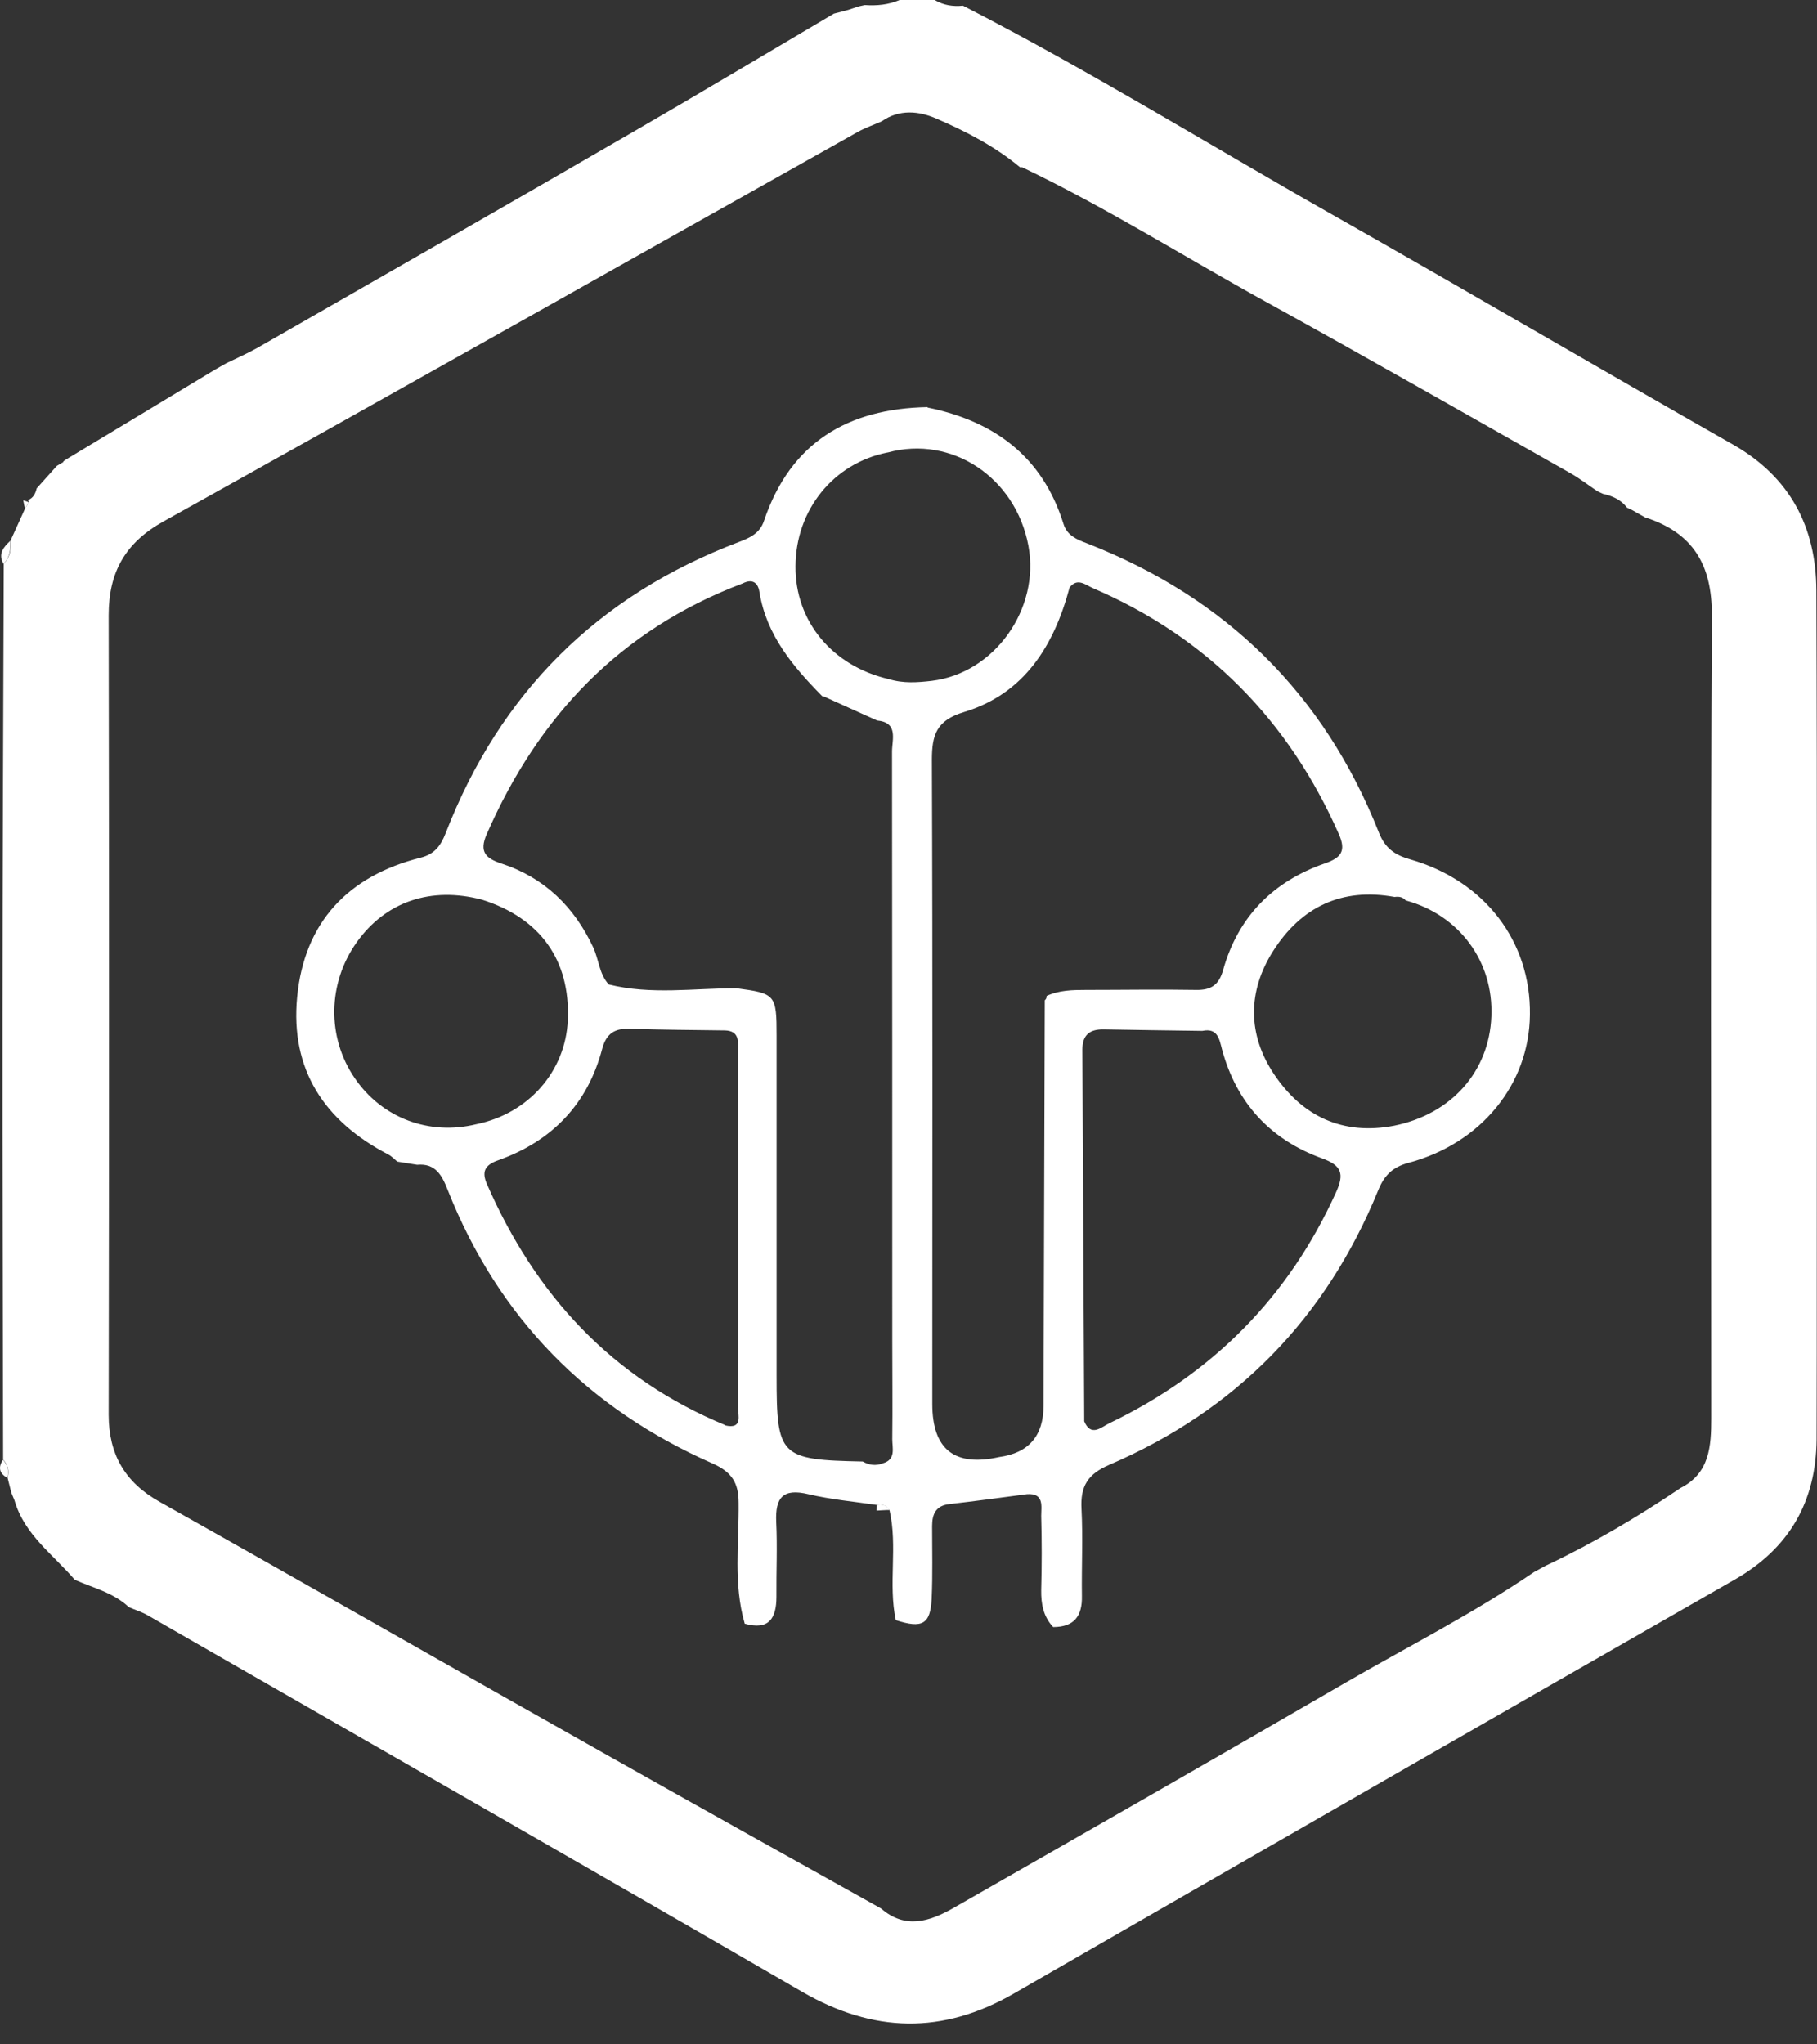 <svg width="32" height="36" viewBox="0 0 32 36" fill="none" xmlns="http://www.w3.org/2000/svg">
<rect x="0" y="0" width="32" height="36" fill="#333333" stroke="none"/>
<g clipPath="url(#clip0_3855_2462)">
<path d="M0.643 8.603C0.761 8.47 0.883 8.337 1.001 8.204C1.035 8.186 1.068 8.164 1.101 8.145C1.138 8.145 1.157 8.127 1.16 8.093C2.04 7.565 2.916 7.033 3.795 6.504C3.858 6.467 3.921 6.434 3.984 6.397C4.165 6.308 4.353 6.227 4.531 6.127C6.73 4.867 8.932 3.607 11.127 2.336C12.317 1.648 13.5 0.939 14.686 0.24C14.771 0.218 14.856 0.196 14.938 0.174C15 0.152 15.067 0.133 15.13 0.111C15.163 0.103 15.196 0.096 15.229 0.089C15.44 0.103 15.647 0.085 15.843 0C16.05 0 16.257 0 16.46 0C16.615 0.092 16.782 0.118 16.959 0.1C19.176 1.238 21.294 2.55 23.459 3.777C25.821 5.115 28.16 6.486 30.518 7.827C31.527 8.4 31.985 9.283 31.989 10.399C32.004 14.376 31.996 18.349 31.996 22.325C31.996 23.33 31.996 24.339 31.993 25.344C31.985 26.442 31.512 27.266 30.548 27.817C26.312 30.241 22.085 32.669 17.857 35.104C16.601 35.829 15.381 35.799 14.128 35.075C10.292 32.85 6.441 30.651 2.594 28.441C2.491 28.382 2.376 28.349 2.269 28.301C1.999 28.046 1.645 27.964 1.319 27.82L1.327 27.831C0.946 27.381 0.429 27.029 0.255 26.42C0.236 26.375 0.218 26.331 0.2 26.287C0.177 26.198 0.155 26.109 0.133 26.021C0.166 25.902 0.14 25.795 0.055 25.703C0.052 23.116 0.041 20.529 0.044 17.942C0.044 15.27 0.059 12.598 0.066 9.926C0.177 9.812 0.2 9.671 0.185 9.52C0.27 9.331 0.355 9.143 0.443 8.951C0.466 8.914 0.491 8.877 0.514 8.836L0.491 8.807C0.588 8.77 0.625 8.688 0.647 8.596L0.643 8.603ZM28.655 8.94C28.548 8.799 28.397 8.733 28.23 8.696C28.197 8.681 28.168 8.666 28.134 8.651C27.979 8.548 27.831 8.433 27.672 8.341C25.88 7.328 24.091 6.305 22.288 5.311C20.858 4.523 19.476 3.651 18.001 2.945H17.964C17.521 2.576 17.011 2.313 16.49 2.088C16.187 1.955 15.839 1.918 15.529 2.136C15.388 2.199 15.244 2.247 15.111 2.321C11.035 4.608 6.966 6.907 2.883 9.18C2.203 9.557 1.914 10.078 1.914 10.835C1.922 15.529 1.922 20.218 1.914 24.912C1.914 25.607 2.199 26.106 2.816 26.449C5.447 27.927 8.067 29.428 10.699 30.91C12.303 31.815 13.91 32.71 15.518 33.608C15.943 33.977 16.371 33.837 16.789 33.6C19.088 32.285 21.386 30.973 23.677 29.642C24.794 28.995 25.947 28.412 27.015 27.684C27.081 27.647 27.148 27.61 27.218 27.573C28.049 27.181 28.837 26.715 29.598 26.202C30.111 25.943 30.137 25.462 30.137 24.978C30.137 20.263 30.123 15.551 30.148 10.835C30.152 9.934 29.808 9.379 28.97 9.11C28.899 9.069 28.826 9.028 28.755 8.988C28.726 8.973 28.692 8.958 28.663 8.943L28.655 8.94Z" fill="white"/>
<path d="M0.44 8.958C0.429 8.91 0.418 8.862 0.41 8.81C0.443 8.821 0.477 8.832 0.51 8.844C0.488 8.881 0.462 8.917 0.44 8.958Z" fill="white"/>
<path d="M0.063 9.93C-0.041 9.753 0.063 9.634 0.181 9.524C0.192 9.675 0.17 9.816 0.063 9.93Z" fill="white"/>
<path d="M0.129 26.024C-0.011 25.947 -0.037 25.843 0.052 25.706C0.137 25.799 0.163 25.902 0.129 26.024Z" fill="white"/>
<path d="M1.105 8.145C1.12 8.119 1.138 8.104 1.164 8.093C1.164 8.13 1.142 8.145 1.105 8.145Z" fill="white"/>
<path d="M16.338 7.177C17.513 7.417 18.36 8.042 18.729 9.224C18.792 9.431 18.966 9.501 19.143 9.568C21.593 10.525 23.319 12.218 24.287 14.668C24.395 14.938 24.564 15.056 24.834 15.133C26.15 15.51 26.963 16.578 26.944 17.872C26.93 19.095 26.087 20.134 24.805 20.477C24.527 20.551 24.38 20.695 24.273 20.958C23.352 23.216 21.771 24.834 19.535 25.795C19.154 25.958 19.025 26.176 19.047 26.571C19.073 27.081 19.047 27.595 19.054 28.105C19.062 28.463 18.914 28.652 18.548 28.652C18.374 28.467 18.334 28.245 18.337 28.001C18.349 27.565 18.349 27.129 18.337 26.693C18.337 26.527 18.393 26.29 18.086 26.312C17.632 26.372 17.177 26.434 16.723 26.486C16.479 26.512 16.416 26.664 16.416 26.874C16.416 27.299 16.427 27.728 16.408 28.153C16.386 28.604 16.242 28.681 15.776 28.53C15.64 27.89 15.813 27.229 15.665 26.59C15.614 26.505 15.533 26.486 15.44 26.501C15.037 26.442 14.627 26.405 14.235 26.312C13.788 26.205 13.652 26.372 13.67 26.797C13.692 27.236 13.67 27.68 13.674 28.12C13.674 28.504 13.537 28.711 13.116 28.593C12.912 27.89 13.016 27.174 13.008 26.464C13.008 26.106 12.883 25.921 12.554 25.773C10.344 24.801 8.773 23.201 7.883 20.95C7.783 20.695 7.668 20.481 7.347 20.511C7.229 20.492 7.114 20.474 6.996 20.455C6.944 20.411 6.896 20.359 6.837 20.329C5.713 19.745 5.111 18.836 5.233 17.558C5.359 16.238 6.131 15.425 7.406 15.104C7.657 15.041 7.764 14.889 7.849 14.671C8.807 12.199 10.525 10.488 13.008 9.546C13.204 9.472 13.382 9.394 13.456 9.169C13.921 7.794 14.93 7.195 16.334 7.169L16.338 7.177ZM24.76 15.861C24.709 15.795 24.638 15.784 24.561 15.795C23.63 15.625 22.913 15.972 22.421 16.748C21.97 17.458 21.97 18.219 22.439 18.918C22.935 19.657 23.644 19.997 24.553 19.823C25.559 19.62 26.227 18.87 26.265 17.898C26.305 16.933 25.703 16.116 24.764 15.858V15.865L24.76 15.861ZM18.397 17.617C18.422 17.598 18.433 17.573 18.433 17.539H18.43C18.652 17.436 18.888 17.432 19.128 17.432C19.775 17.432 20.422 17.421 21.069 17.432C21.335 17.436 21.468 17.34 21.541 17.081C21.804 16.142 22.421 15.521 23.334 15.204C23.622 15.104 23.711 14.986 23.578 14.686C22.691 12.68 21.261 11.223 19.243 10.355C19.117 10.3 18.973 10.166 18.836 10.348C18.563 11.371 18.038 12.218 16.977 12.539C16.49 12.687 16.412 12.942 16.412 13.382C16.427 17.162 16.419 20.943 16.419 24.723C16.419 25.522 16.811 25.833 17.595 25.658C18.117 25.587 18.378 25.285 18.378 24.753C18.386 22.373 18.393 19.993 18.4 17.613L18.397 17.617ZM15.444 12.687C15.133 12.546 14.823 12.406 14.512 12.266L14.479 12.258C13.962 11.733 13.496 11.183 13.374 10.421C13.348 10.255 13.245 10.189 13.079 10.274C10.928 11.087 9.479 12.609 8.57 14.694C8.437 15 8.552 15.115 8.832 15.207C9.586 15.455 10.111 15.965 10.447 16.682C10.547 16.896 10.551 17.151 10.721 17.336C11.464 17.521 12.218 17.402 12.968 17.402C13.659 17.495 13.677 17.513 13.677 18.241C13.677 20.237 13.677 22.229 13.677 24.224C13.677 25.651 13.729 25.706 15.193 25.736C15.303 25.799 15.422 25.817 15.544 25.769C15.784 25.703 15.714 25.5 15.714 25.344C15.721 24.764 15.714 24.188 15.714 23.607C15.714 20.148 15.714 16.693 15.71 13.234C15.71 13.023 15.828 12.72 15.44 12.687H15.444ZM15.632 7.968C14.679 8.156 14.014 8.977 14.01 9.971C14.002 10.939 14.657 11.73 15.655 11.959C15.906 12.037 16.161 12.018 16.412 11.989C17.513 11.855 18.319 10.725 18.112 9.612C17.887 8.407 16.763 7.661 15.636 7.968H15.632ZM8.489 15.843C7.591 15.606 6.792 15.876 6.282 16.593C5.769 17.314 5.754 18.267 6.249 18.988C6.73 19.69 7.557 20 8.389 19.797C9.309 19.609 9.96 18.866 10 17.964C10.045 16.907 9.516 16.168 8.489 15.843ZM19.091 25.019C19.213 25.322 19.405 25.122 19.542 25.06C21.36 24.184 22.695 22.839 23.53 20.995C23.678 20.669 23.63 20.522 23.278 20.396C22.373 20.067 21.778 19.424 21.523 18.485C21.475 18.304 21.449 18.097 21.176 18.153C20.595 18.145 20.019 18.138 19.439 18.127C19.187 18.123 19.062 18.227 19.062 18.485C19.073 20.666 19.084 22.842 19.095 25.023L19.091 25.019ZM12.768 25.1C13.086 25.174 12.997 24.923 12.997 24.786C13.001 22.695 12.997 20.607 12.997 18.515C12.997 18.352 13.031 18.153 12.768 18.145C12.207 18.138 11.645 18.134 11.083 18.116C10.821 18.108 10.677 18.204 10.606 18.467C10.348 19.45 9.716 20.097 8.77 20.433C8.533 20.518 8.481 20.636 8.577 20.854C9.431 22.809 10.78 24.273 12.776 25.097L12.768 25.1Z" fill="white"/>
<path d="M15.669 26.59C15.592 26.59 15.514 26.597 15.436 26.601C15.436 26.567 15.436 26.534 15.444 26.501C15.536 26.486 15.614 26.501 15.669 26.59Z" fill="white"/>
</g>
<defs>
<clipPath id="clip0_3855_2462">
<rect width="32" height="35.636" fill="white"/>
</clipPath>
</defs>
</svg>
